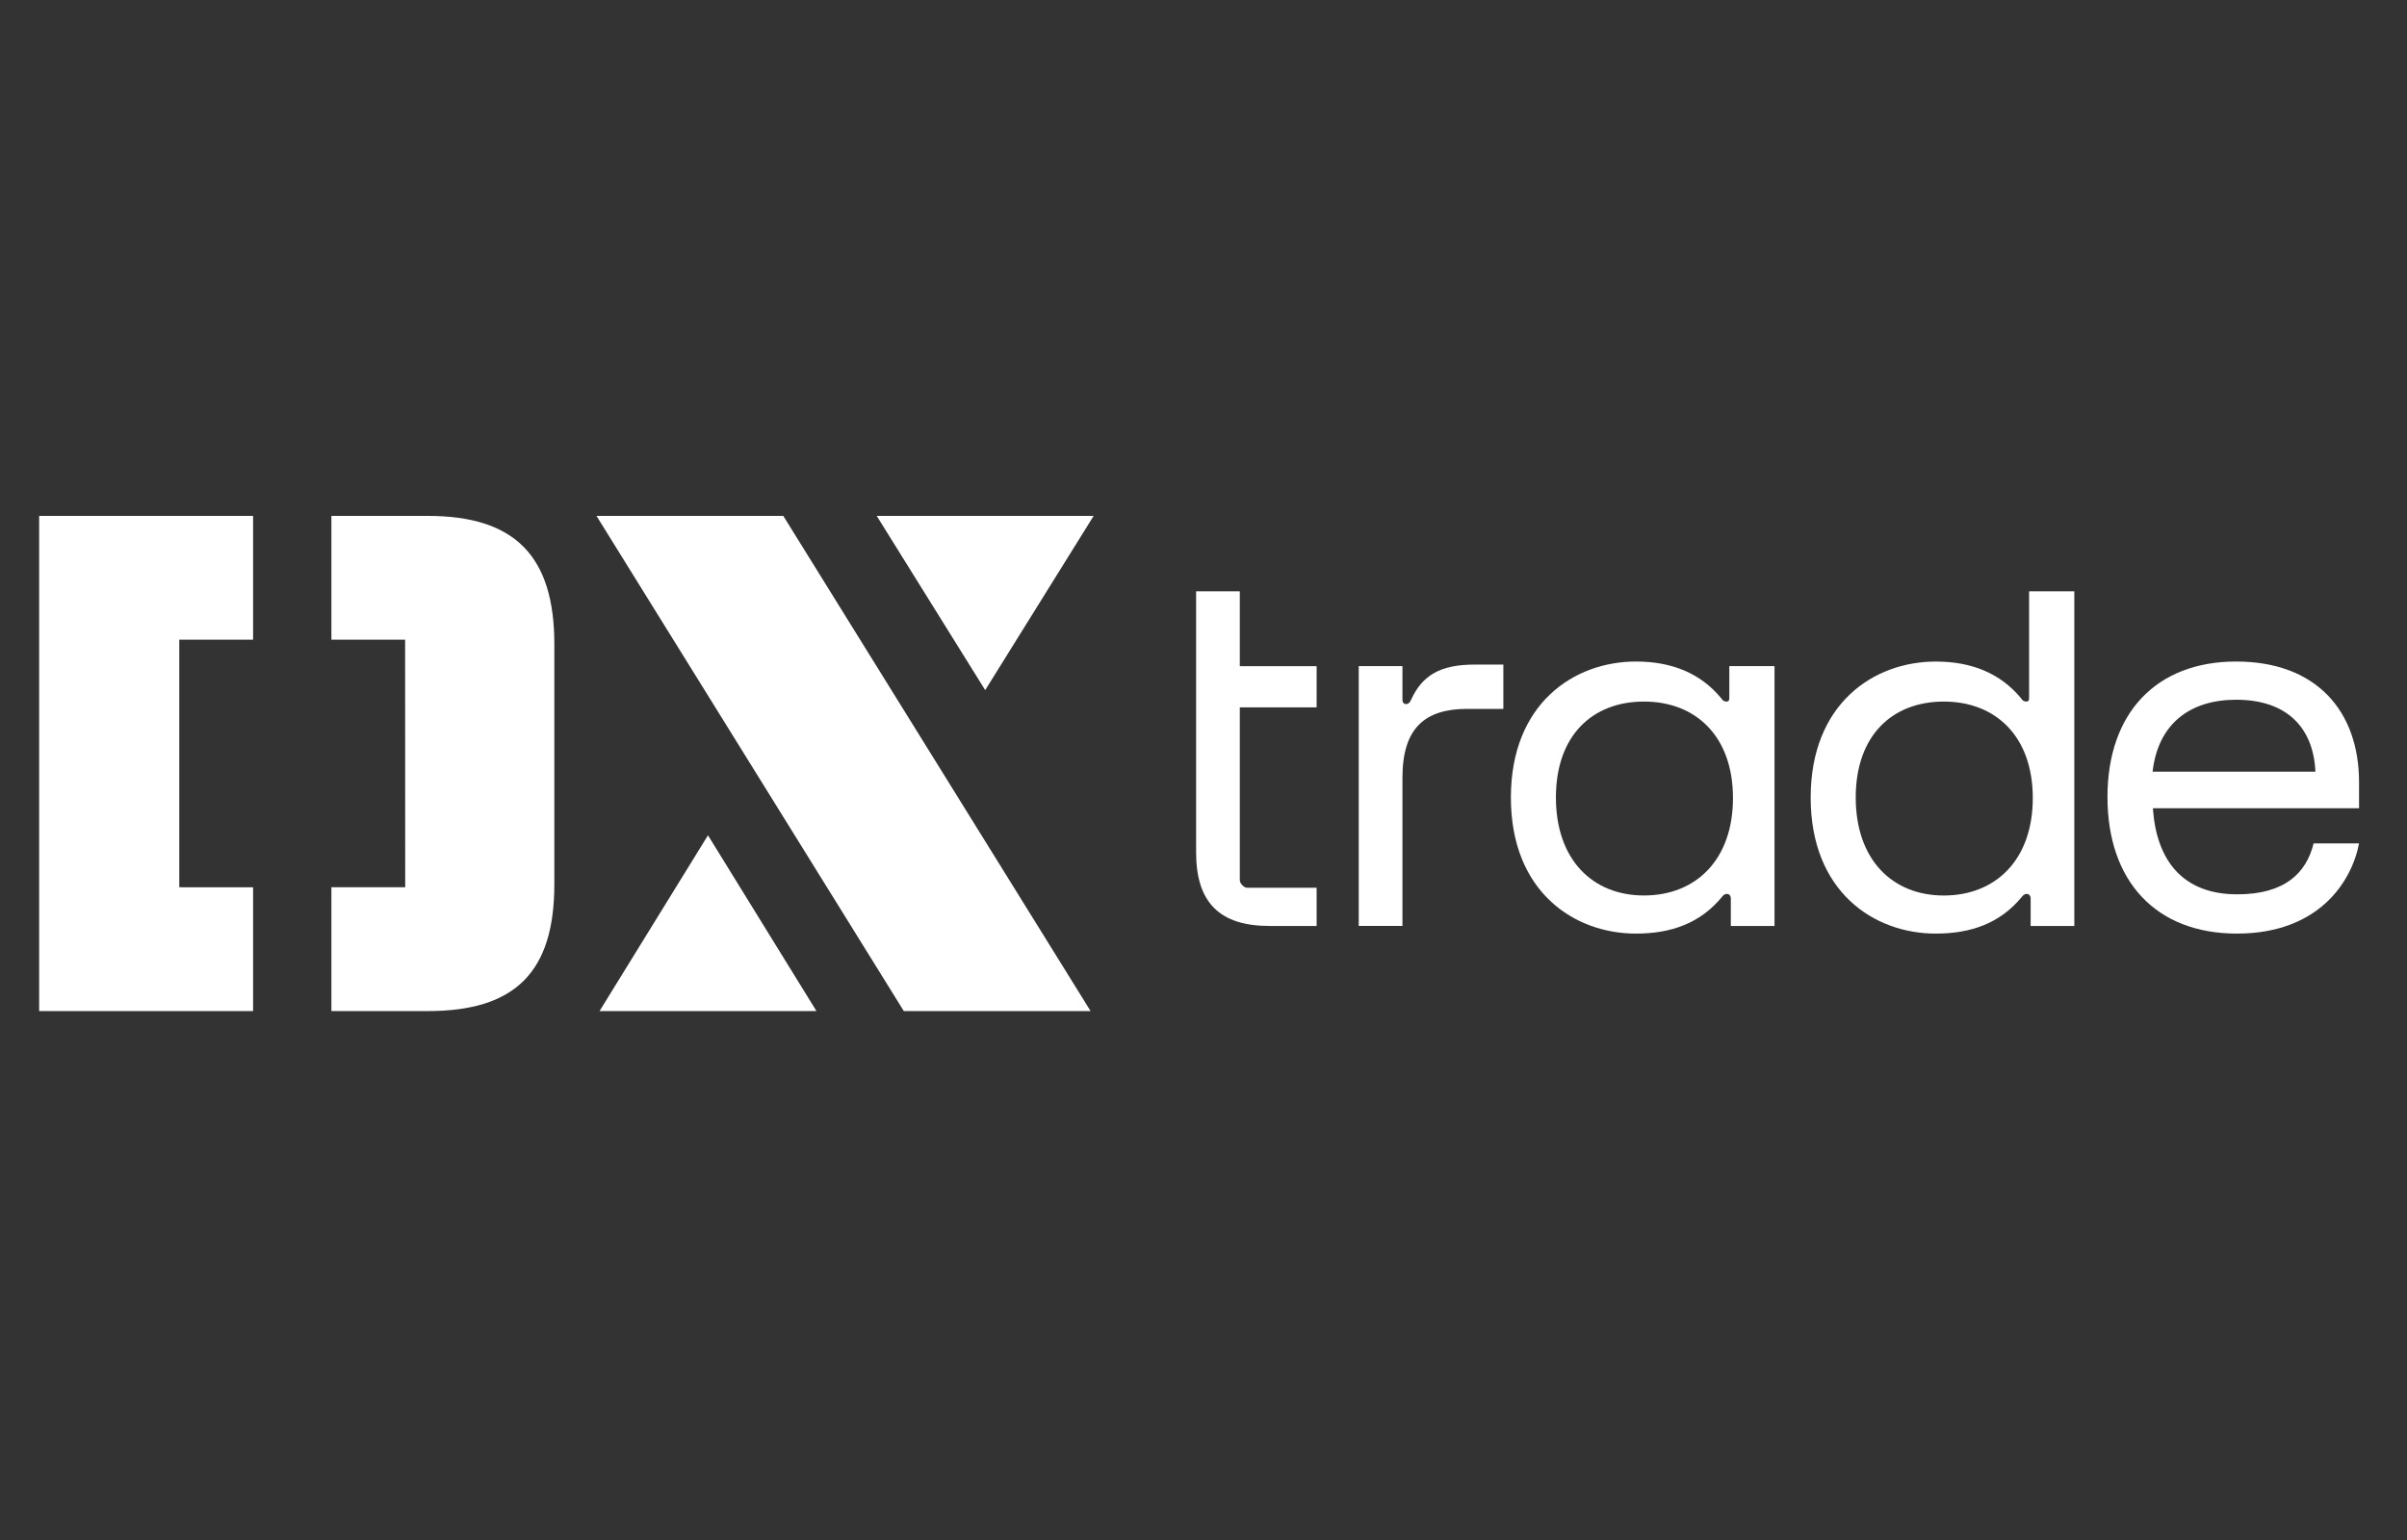 <?xml version="1.0" encoding="UTF-8"?> <svg xmlns="http://www.w3.org/2000/svg" width="75" height="48" viewBox="0 0 75 48" fill="none"><rect x="0" y="0" width="75" height="48" fill="#333333" stroke="none"/><path d="M10.326 16.08V19.938H12.623L12.626 27.655H10.326V31.514H13.333C16.051 31.514 17.273 30.301 17.273 27.56V20.081C17.273 17.334 16.048 16.08 13.33 16.08H10.326Z" fill="white"></path><path d="M7.886 16.08H1.22V31.514H7.886V27.656L5.586 27.655V19.938H7.886V16.08Z" fill="white"></path><path d="M18.586 16.08L28.162 31.514H33.982L24.407 16.08H18.586Z" fill="white"></path><path d="M25.44 31.514H18.681L22.06 26.035L25.44 31.514Z" fill="white"></path><path d="M34.077 16.08H27.318L30.698 21.51L34.077 16.08Z" fill="white"></path><path d="M37.27 18.429V26.573C37.27 28.135 38.01 28.861 39.555 28.861H41.025V27.67H38.865C38.793 27.67 38.745 27.625 38.701 27.581C38.658 27.537 38.631 27.487 38.631 27.414V22.049H41.025V20.763H38.631V18.429H37.27Z" fill="white"></path><path d="M42.337 20.762H43.699V21.809C43.699 21.883 43.733 21.945 43.812 21.945C43.884 21.945 43.928 21.898 43.964 21.821C44.311 21.051 44.874 20.714 45.952 20.714H46.843V22.095H45.717C44.394 22.095 43.699 22.699 43.699 24.239V28.86H42.337V20.762Z" fill="white"></path><path fill-rule="evenodd" clip-rule="evenodd" d="M73.506 24.385C73.506 22.149 72.162 20.619 69.676 20.619C67.19 20.619 65.667 22.223 65.667 24.841C65.667 27.458 67.17 29.099 69.7 29.099C72.23 29.099 73.272 27.505 73.506 26.288H72.09C71.864 27.205 71.2 27.875 69.713 27.875C67.993 27.875 67.191 26.798 67.082 25.193H73.506V24.385ZM69.676 21.81C71.287 21.81 72.088 22.712 72.146 24.053H67.073C67.24 22.573 68.225 21.81 69.676 21.81Z" fill="white"></path><path fill-rule="evenodd" clip-rule="evenodd" d="M53.884 20.762V21.74C53.884 21.821 53.874 21.867 53.794 21.867C53.714 21.867 53.67 21.823 53.626 21.757C52.986 20.985 52.094 20.619 50.974 20.619C49.045 20.619 47.078 21.928 47.078 24.859C47.078 27.791 49.045 29.099 50.974 29.099C52.094 29.099 52.979 28.765 53.641 27.972C53.685 27.913 53.736 27.862 53.808 27.862C53.881 27.862 53.931 27.922 53.931 28.003V28.861H55.292V20.762H53.884ZM51.226 27.911C49.617 27.911 48.481 26.789 48.481 24.857C48.481 22.924 49.617 21.867 51.225 21.867C52.833 21.867 53.998 22.942 53.998 24.874C53.998 26.806 52.834 27.911 51.226 27.911Z" fill="white"></path><path fill-rule="evenodd" clip-rule="evenodd" d="M63.225 21.741V18.429H64.634V28.861H63.273V28.004C63.273 27.923 63.223 27.862 63.15 27.862C63.077 27.862 63.026 27.914 62.983 27.973C62.321 28.766 61.436 29.099 60.315 29.099C58.387 29.099 56.419 27.791 56.419 24.86C56.419 21.928 58.387 20.62 60.315 20.62C61.436 20.62 62.328 20.986 62.968 21.757C63.012 21.823 63.055 21.867 63.136 21.867C63.215 21.867 63.225 21.822 63.225 21.741ZM57.823 24.857C57.823 26.789 58.959 27.912 60.567 27.912C62.175 27.912 63.34 26.807 63.34 24.875C63.34 22.942 62.175 21.867 60.567 21.867C58.959 21.867 57.823 22.925 57.823 24.857Z" fill="white"></path></svg> 